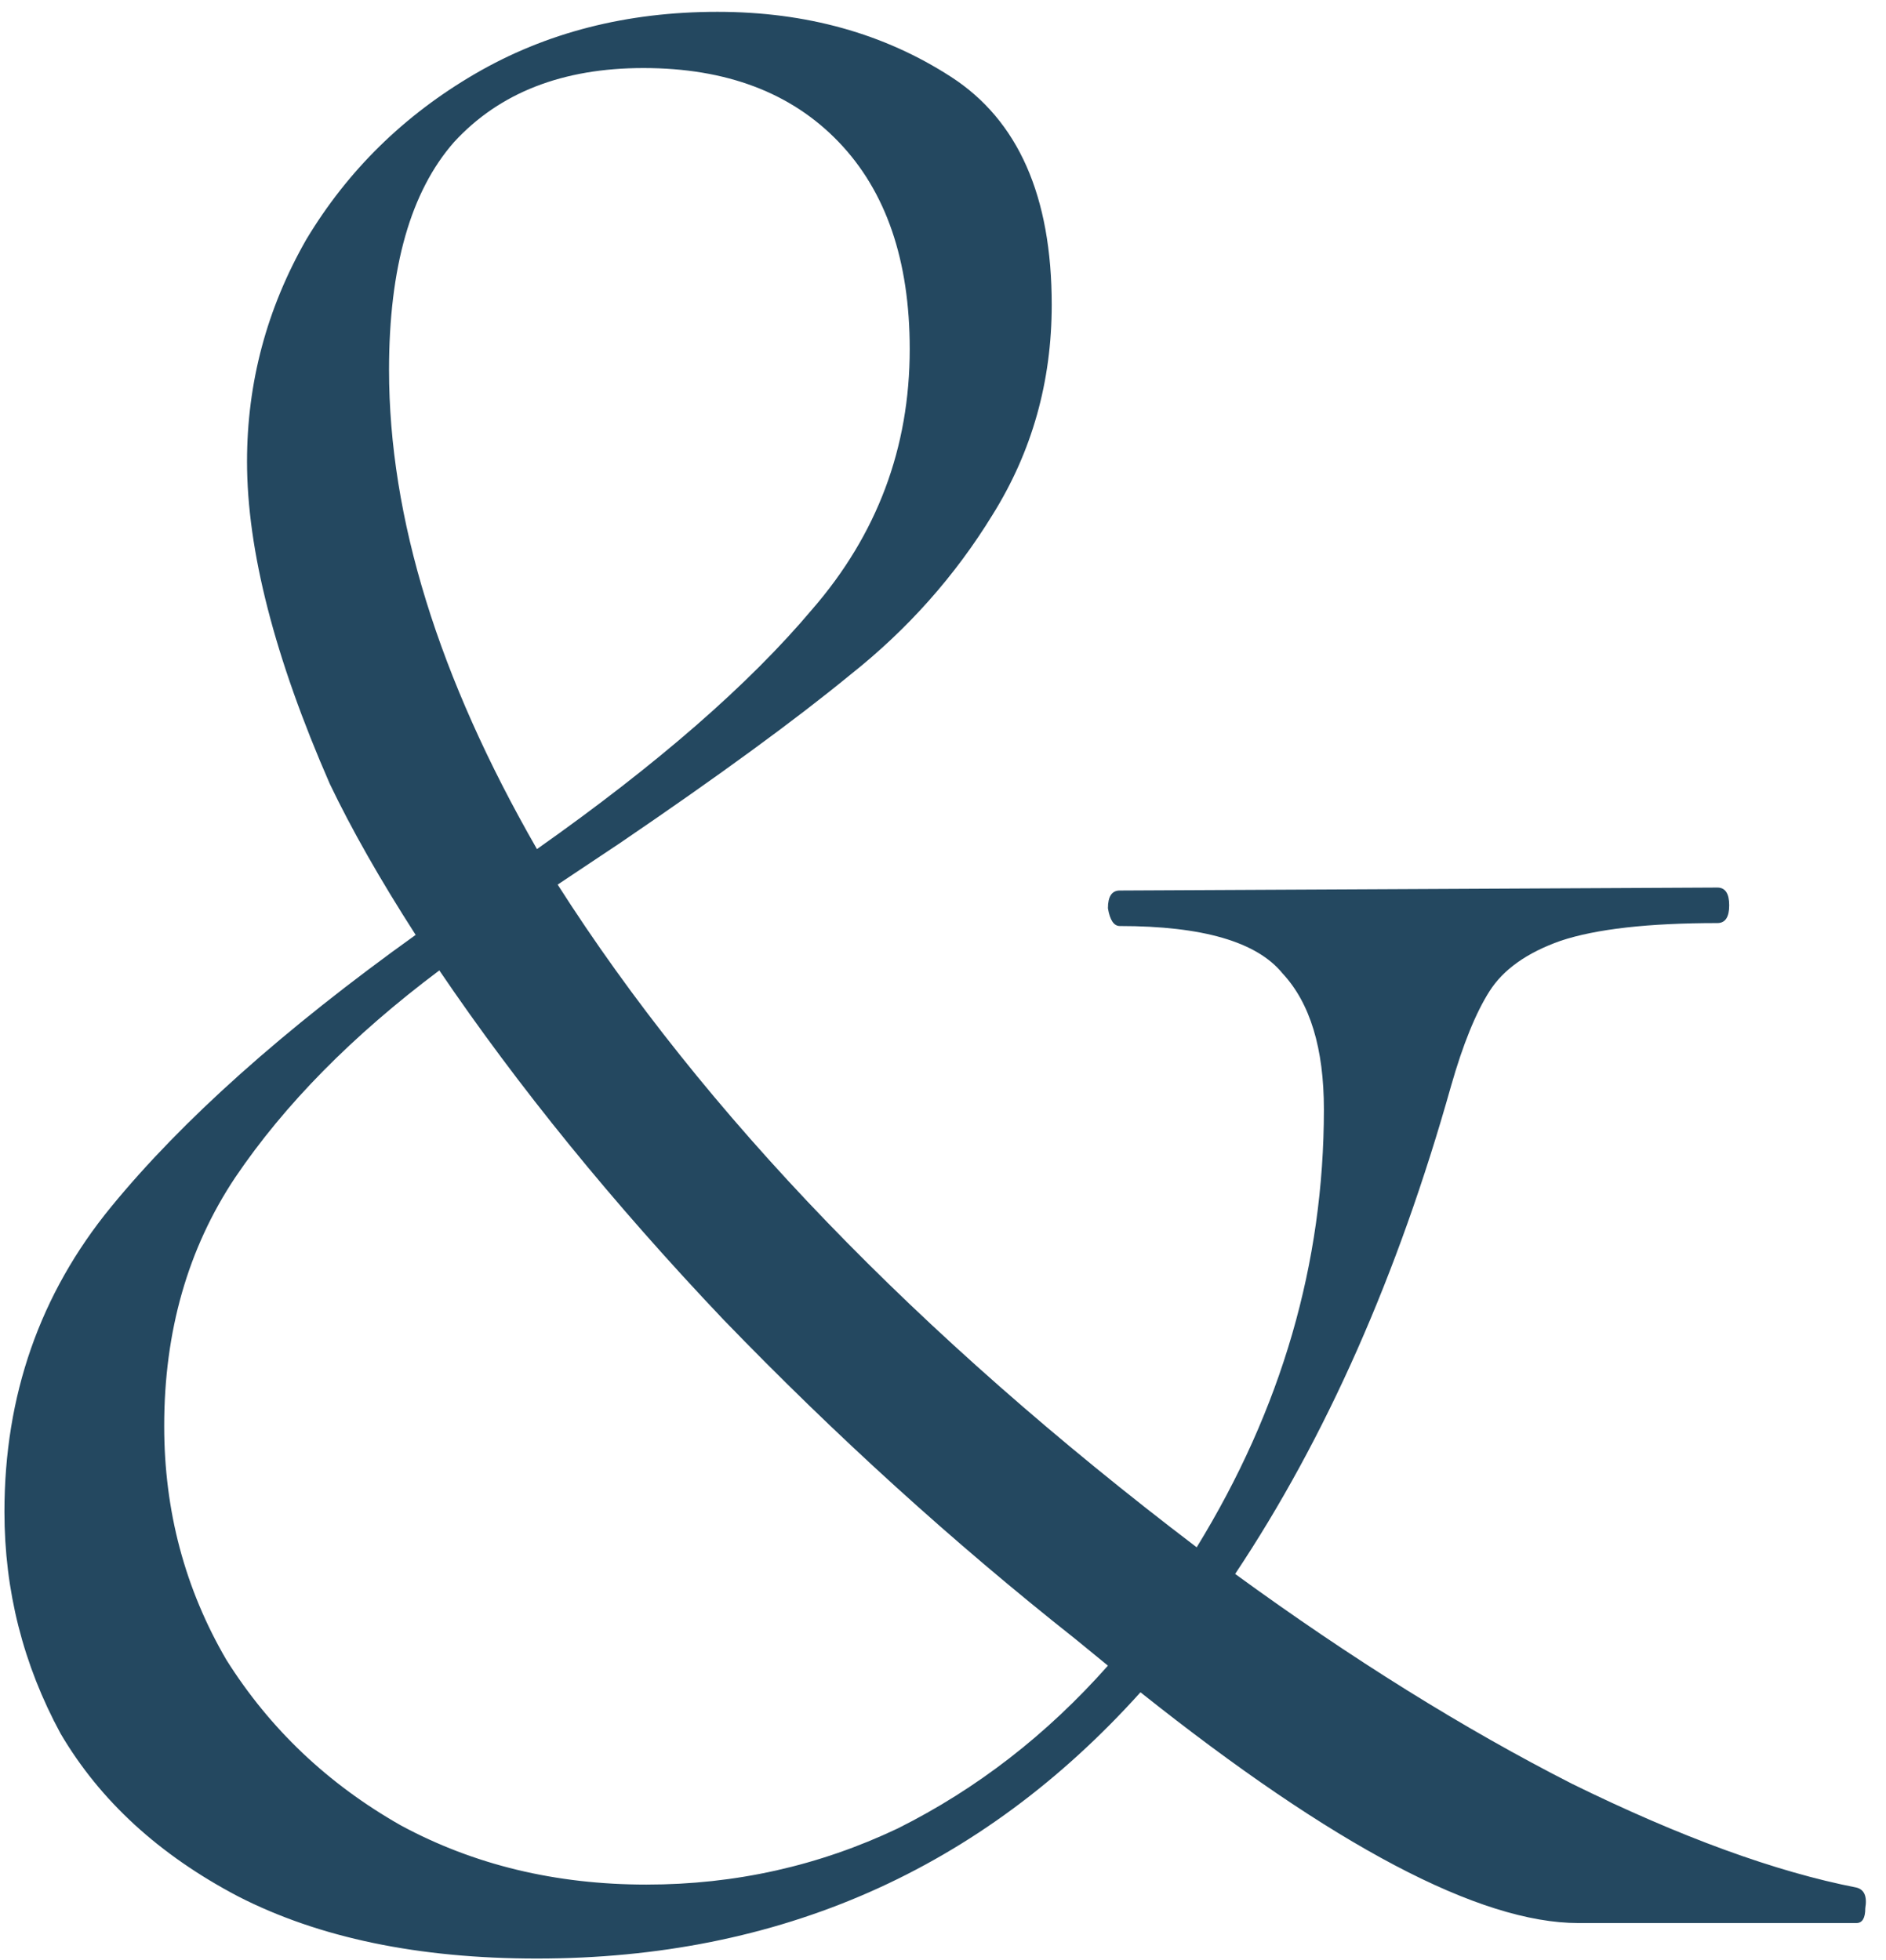<?xml version="1.0" encoding="UTF-8"?> <svg xmlns="http://www.w3.org/2000/svg" width="102" height="106" viewBox="0 0 102 106" fill="none"> <path d="M100.4 102.08C100.827 102.187 100.987 102.56 100.88 103.2C100.88 103.733 100.72 104 100.4 104H85.36C80.027 104 72.133 99.84 61.68 91.52C53.04 101.12 42.16 105.92 29.04 105.92C22.64 105.92 17.253 104.8 12.88 102.56C8.613 100.32 5.413 97.387 3.28 93.76C1.253 90.027 0.24 86.027 0.24 81.76C0.24 75.467 2.16 69.973 6 65.28C9.84 60.587 15.333 55.68 22.48 50.56C20.56 47.573 19.013 44.853 17.84 42.4C14.853 35.573 13.36 29.76 13.36 24.96C13.36 20.693 14.427 16.693 16.56 12.96C18.8 9.227 21.84 6.24 25.68 4C29.52 1.76 33.893 0.64 38.8 0.64C43.6 0.64 47.813 1.813 51.44 4.16C55.067 6.507 56.88 10.613 56.88 16.48C56.88 20.64 55.813 24.427 53.68 27.84C51.653 31.147 49.093 34.027 46 36.48C43.013 38.933 38.853 41.973 33.52 45.6L30.16 47.84C38.053 60.213 49.573 72.16 64.72 83.68C69.307 76.213 71.6 68.32 71.6 60C71.6 56.693 70.853 54.24 69.36 52.64C67.973 50.933 65.04 50.08 60.56 50.08C60.24 50.08 60.027 49.76 59.92 49.12C59.92 48.48 60.133 48.16 60.56 48.16L92.88 48C93.307 48 93.52 48.32 93.52 48.96C93.52 49.6 93.307 49.92 92.88 49.92C89.147 49.92 86.32 50.24 84.4 50.88C82.587 51.52 81.307 52.427 80.56 53.6C79.813 54.773 79.12 56.48 78.48 58.72C75.6 68.96 71.707 77.76 66.8 85.12C73.093 89.707 79.173 93.493 85.04 96.48C90.907 99.36 96.027 101.227 100.4 102.08ZM21.04 20C21.04 28 23.707 36.64 29.04 45.92C35.547 41.333 40.507 37.013 43.92 32.96C47.44 28.907 49.2 24.213 49.2 18.88C49.2 14.08 47.92 10.347 45.36 7.68C42.8 5.013 39.28 3.68 34.8 3.68C30.427 3.68 27.013 5.013 24.56 7.68C22.213 10.347 21.04 14.453 21.04 20ZM34.96 101.92C39.76 101.92 44.293 100.907 48.56 98.88C52.827 96.747 56.613 93.813 59.92 90.08L58.16 88.64C51.547 83.413 45.2 77.653 39.12 71.36C33.147 65.067 28.027 58.773 23.76 52.48C19.067 56 15.387 59.733 12.72 63.68C10.16 67.52 8.88 72 8.88 77.12C8.88 81.707 10 85.92 12.24 89.76C14.587 93.493 17.733 96.48 21.68 98.72C25.627 100.853 30.053 101.92 34.96 101.92Z" fill="#244860"></path> </svg> 